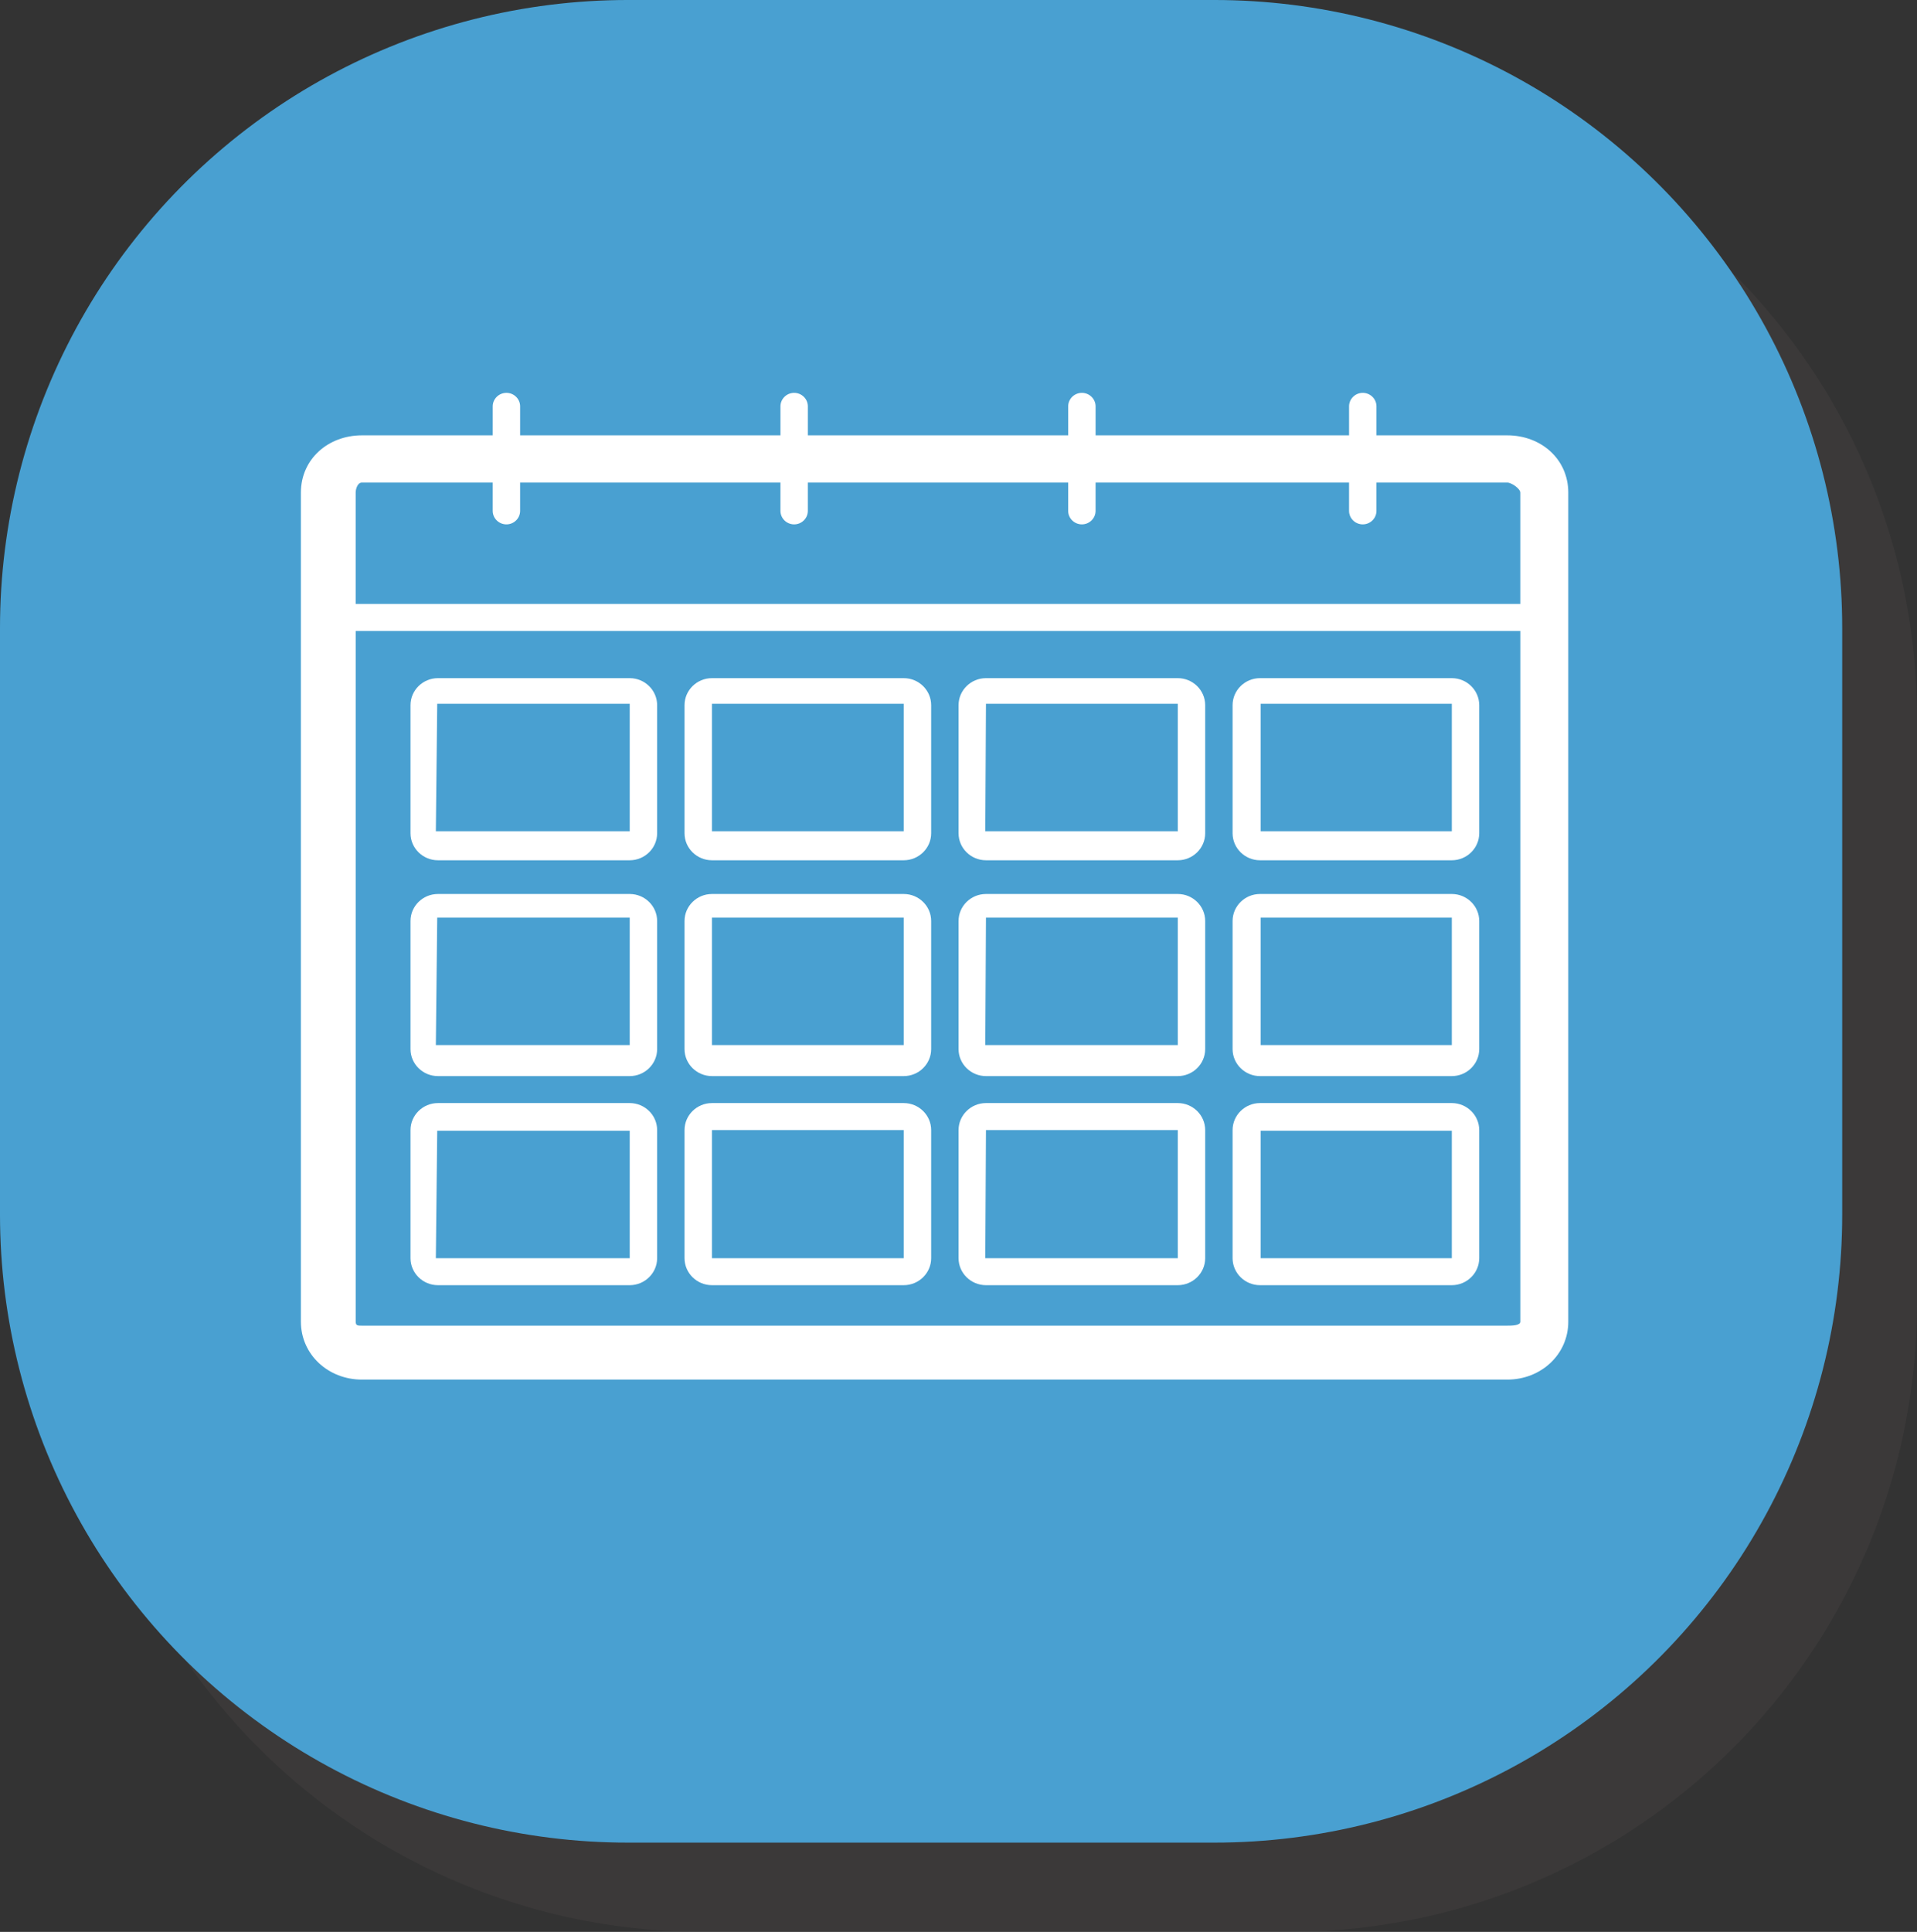<?xml version="1.0" encoding="UTF-8" standalone="no"?>
<!-- Created with Inkscape (http://www.inkscape.org/) -->

<svg
   width="156.089mm"
   height="157.265mm"
   viewBox="0 0 156.089 157.265"
   version="1.1"
   id="svg5"
   xml:space="preserve"
   inkscape:version="1.2 (1:1.2.1+202207142221+cd75a1ee6d)"
   sodipodi:docname="agenda2.svg"
   xmlns:inkscape="http://www.inkscape.org/namespaces/inkscape"
   xmlns:sodipodi="http://sodipodi.sourceforge.net/DTD/sodipodi-0.dtd"
   xmlns="http://www.w3.org/2000/svg"
   xmlns:svg="http://www.w3.org/2000/svg"><rect x="0" y="0" width="156.089" height="157.265" fill="#333333" stroke="none"/><sodipodi:namedview
     id="namedview7"
     pagecolor="#ffffff"
     bordercolor="#000000"
     borderopacity="0.25"
     inkscape:showpageshadow="2"
     inkscape:pageopacity="0.0"
     inkscape:pagecheckerboard="0"
     inkscape:deskcolor="#d1d1d1"
     inkscape:document-units="mm"
     showgrid="false"
     inkscape:zoom="0.75722503"
     inkscape:cx="202.05354"
     inkscape:cy="548.05373"
     inkscape:window-width="1920"
     inkscape:window-height="1043"
     inkscape:window-x="1920"
     inkscape:window-y="0"
     inkscape:window-maximized="1"
     inkscape:current-layer="layer1" /><defs
     id="defs2"><linearGradient
       id="linearGradient900"
       inkscape:swatch="solid"><stop
         style="stop-color:#000000;stop-opacity:1;"
         offset="0"
         id="stop898" /></linearGradient></defs><g
     inkscape:label="Calque 1"
     inkscape:groupmode="layer"
     id="layer1"><rect
       style="fill:#49A0D1;fill-opacity:0.251;stroke:#544f4f;stroke-width:102.253;stroke-linejoin:round;stroke-dasharray:none;stroke-opacity:0.251"
       id="rect234-6"
       width="47.747"
       height="47.747"
       x="57.216"
       y="58.392"
       ry="0" /><rect
       style="fill:#49A0D1;fill-opacity:1;stroke:#49A0D1;stroke-width:102.253;stroke-linejoin:round;stroke-dasharray:none;stroke-opacity:1"
       id="rect234"
       width="47.747"
       height="47.747"
       x="51.126"
       y="51.126"
       ry="0" /><g
       id="g181"
       transform="matrix(0.255,0,0,0.251,-13.99,1.946)"><path
         fill="#ffffff"
         d="m 536.16,133.44 h -41.781 v -9.406 c 0,-2.406 -1.969,-4.375 -4.375,-4.375 -2.406,0 -4.375,1.969 -4.375,4.375 v 9.406 h -80.938 v -9.406 c 0,-2.406 -1.969,-4.375 -4.375,-4.375 -2.406,0 -4.375,1.969 -4.375,4.375 v 9.406 h -83.125 v -9.406 c 0,-2.406 -1.969,-4.375 -4.375,-4.375 -2.406,0 -4.375,1.969 -4.375,4.375 v 9.406 h -83.125 v -9.406 c 0,-2.406 -1.969,-4.375 -4.375,-4.375 -2.406,0 -4.375,1.969 -4.375,4.375 V 133.44 H 170.41 c -10.719,0 -19.469,7.656 -19.469,18.594 v 268.84 c 0,10.719 8.75,18.812 19.469,18.812 h 365.75 c 10.719,0 19.469,-8.094 19.469,-18.812 v -268.84 c 0,-10.938 -8.75,-18.594 -19.469,-18.594 z m -365.75,15.312 h 41.781 v 9.188 c 0,2.406 1.969,4.375 4.375,4.375 2.406,0 4.375,-1.969 4.375,-4.375 v -9.188 h 83.125 v 9.188 c 0,2.406 1.969,4.375 4.375,4.375 2.406,0 4.375,-1.969 4.375,-4.375 v -9.188 h 83.125 v 9.188 c 0,2.406 1.969,4.375 4.375,4.375 2.406,0 4.375,-1.969 4.375,-4.375 v -9.188 h 80.938 v 9.188 c 0,2.406 1.969,4.375 4.375,4.375 2.406,0 4.375,-1.969 4.375,-4.375 v -9.188 h 41.781 c 1.312,0 4.156,1.969 4.156,3.281 v 36.094 h -371.88 v -36.094 c 0,-1.312 0.656,-3.281 1.969,-3.281 z m 365.75,273.44 H 170.41 c -1.312,0 -1.969,0 -1.969,-1.312 v -224 h 371.88 v 224 c 0,1.312 -2.844,1.312 -4.156,1.312 z"
         id="path73" /><path
         fill="#ffffff"
         d="m 264.69,220.94 c 0,-4.812 -3.938,-8.75 -8.75,-8.75 h -61.25 c -4.812,0 -8.75,3.938 -8.75,8.75 v 41.562 c 0,4.812 3.938,8.75 8.75,8.75 h 61.25 c 4.812,0 8.75,-3.938 8.75,-8.75 z m -8.75,40.906 h -0.438 -61.469 l 0.438,-41.344 h 61.469 z"
         id="path75" /><path
         fill="#ffffff"
         d="m 352.19,220.94 c 0,-4.812 -3.938,-8.75 -8.75,-8.75 h -61.25 c -4.812,0 -8.75,3.938 -8.75,8.75 v 41.562 c 0,4.812 3.938,8.75 8.75,8.75 h 61.25 c 4.812,0 8.75,-3.938 8.75,-8.75 z m -8.75,40.906 v 0 h -61.25 v -41.344 h 61.25 z"
         id="path77" /><path
         fill="#ffffff"
         d="m 439.69,220.94 c 0,-4.812 -3.938,-8.75 -8.75,-8.75 h -61.25 c -4.812,0 -8.75,3.938 -8.75,8.75 v 41.562 c 0,4.812 3.938,8.75 8.75,8.75 h 61.25 c 4.812,0 8.75,-3.938 8.75,-8.75 z m -8.75,40.906 c 0,0.219 -0.219,0.219 0,0 h -61.469 l 0.219,-41.344 h 61.25 z"
         id="path79" /><path
         fill="#ffffff"
         d="m 527.19,220.94 c 0,-4.812 -3.938,-8.75 -8.75,-8.75 h -61.25 c -4.812,0 -8.75,3.938 -8.75,8.75 v 41.562 c 0,4.812 3.938,8.75 8.75,8.75 h 61.25 c 4.812,0 8.75,-3.938 8.75,-8.75 z m -8.75,40.906 v 0 h -61.031 v -41.344 h 61.031 z"
         id="path81" /><path
         fill="#ffffff"
         d="m 264.69,290.94 c 0,-4.812 -3.938,-8.75 -8.75,-8.75 h -61.25 c -4.812,0 -8.75,3.938 -8.75,8.75 v 41.562 c 0,4.812 3.938,8.75 8.75,8.75 h 61.25 c 4.812,0 8.75,-3.938 8.75,-8.75 z m -8.75,40.25 h -0.438 -61.469 l 0.438,-41.344 h 61.469 z"
         id="path83" /><path
         fill="#ffffff"
         d="m 352.19,290.94 c 0,-4.812 -3.938,-8.75 -8.75,-8.75 h -61.25 c -4.812,0 -8.75,3.938 -8.75,8.75 v 41.562 c 0,4.812 3.938,8.75 8.75,8.75 h 61.25 c 4.812,0 8.75,-3.938 8.75,-8.75 z m -8.75,40.25 h -61.25 v -41.344 h 61.25 z"
         id="path85" /><path
         fill="#ffffff"
         d="m 439.69,290.94 c 0,-4.812 -3.938,-8.75 -8.75,-8.75 h -61.25 c -4.812,0 -8.75,3.938 -8.75,8.75 v 41.562 c 0,4.812 3.938,8.75 8.75,8.75 h 61.25 c 4.812,0 8.75,-3.938 8.75,-8.75 z m -8.75,40.25 c 0,0 -0.219,0 0,0 h -61.469 l 0.219,-41.344 h 61.25 z"
         id="path87" /><path
         fill="#ffffff"
         d="m 527.19,290.94 c 0,-4.812 -3.938,-8.75 -8.75,-8.75 h -61.25 c -4.812,0 -8.75,3.938 -8.75,8.75 v 41.562 c 0,4.812 3.938,8.75 8.75,8.75 h 61.25 c 4.812,0 8.75,-3.938 8.75,-8.75 z m -8.75,40.25 h -61.031 v -41.344 h 61.031 z"
         id="path89" /><path
         fill="#ffffff"
         d="m 264.69,358.75 c 0,-4.812 -3.938,-8.75 -8.75,-8.75 h -61.25 c -4.812,0 -8.75,3.938 -8.75,8.75 v 41.562 c 0,4.812 3.938,8.75 8.75,8.75 h 61.25 c 4.812,0 8.75,-3.938 8.75,-8.75 z m -8.75,41.562 h -0.438 -61.469 l 0.438,-41.344 h 61.469 z"
         id="path91" /><path
         fill="#ffffff"
         d="m 352.19,358.75 c 0,-4.812 -3.938,-8.75 -8.75,-8.75 h -61.25 c -4.812,0 -8.75,3.938 -8.75,8.75 v 41.562 c 0,4.812 3.938,8.75 8.75,8.75 h 61.25 c 4.812,0 8.75,-3.938 8.75,-8.75 z m -8.75,41.562 H 282.19 V 358.75 h 61.25 z"
         id="path93" /><path
         fill="#ffffff"
         d="m 439.69,358.75 c 0,-4.812 -3.938,-8.75 -8.75,-8.75 h -61.25 c -4.812,0 -8.75,3.938 -8.75,8.75 v 41.562 c 0,4.812 3.938,8.75 8.75,8.75 h 61.25 c 4.812,0 8.75,-3.938 8.75,-8.75 z m -8.75,41.562 c 0,0 -0.219,0 0,0 h -61.469 l 0.219,-41.562 h 61.25 z"
         id="path95" /><path
         fill="#ffffff"
         d="m 527.19,358.75 c 0,-4.812 -3.938,-8.75 -8.75,-8.75 h -61.25 c -4.812,0 -8.75,3.938 -8.75,8.75 v 41.562 c 0,4.812 3.938,8.75 8.75,8.75 h 61.25 c 4.812,0 8.75,-3.938 8.75,-8.75 z m -8.75,41.562 h -61.031 v -41.344 h 61.031 z"
         id="path97" /></g></g></svg>
